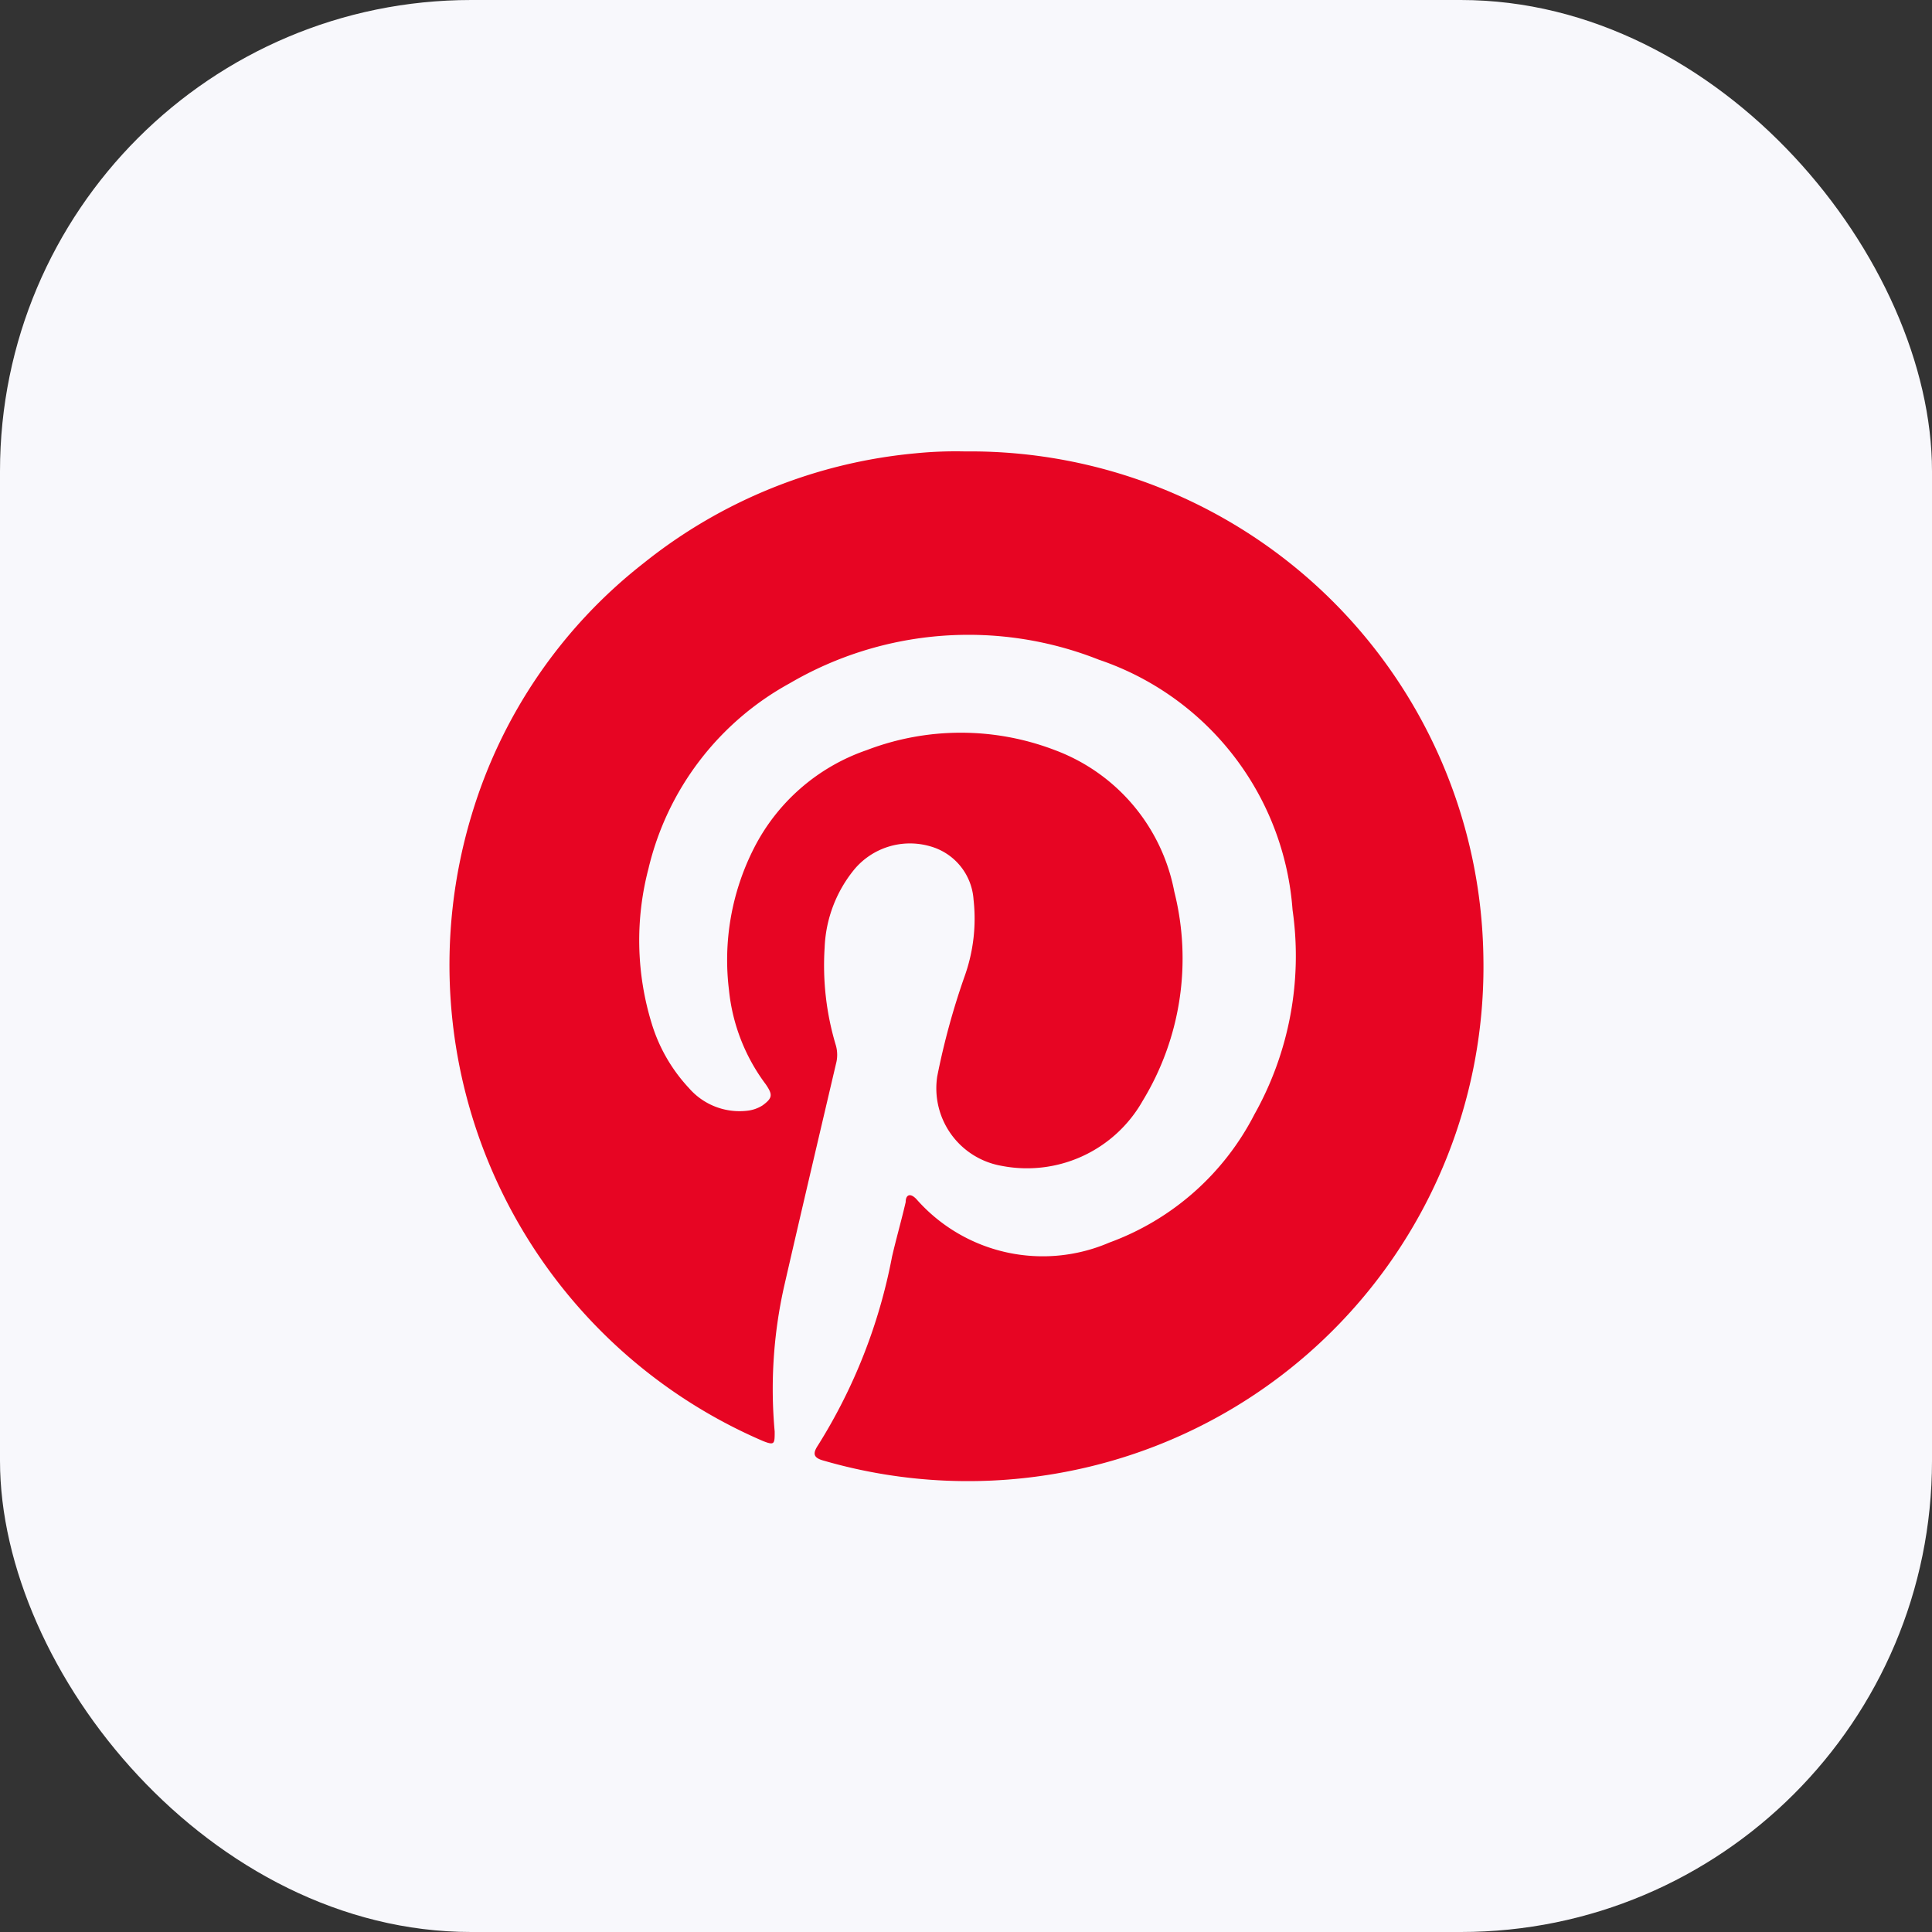 <svg xmlns="http://www.w3.org/2000/svg" id="Calque_1" data-name="Calque 1" width="41" height="41" viewBox="0 0 41 41"><rect x="0" y="0" width="41" height="41" fill="#333333" stroke="none"/><rect width="41" height="41" rx="10" style="fill:#f8f8fc"></rect><path d="M20.48,9.58a10.89,10.89,0,0,1,11,10.75,10.91,10.91,0,0,1-8.79,10.89A11,11,0,0,1,17.49,31c-.23-.06-.25-.15-.13-.33a11.61,11.61,0,0,0,1.57-4c.09-.39.2-.77.29-1.16,0-.16.1-.2.23-.06a3.57,3.57,0,0,0,4.09.92,5.63,5.63,0,0,0,3.08-2.72,6.87,6.87,0,0,0,.81-4.34A6.07,6.07,0,0,0,23.32,14a7.51,7.51,0,0,0-6.56.5,6.08,6.08,0,0,0-3,3.94,6,6,0,0,0,.07,3.28,3.49,3.49,0,0,0,.79,1.37,1.42,1.42,0,0,0,1.25.48.76.76,0,0,0,.31-.11c.22-.16.22-.23.07-.45a4,4,0,0,1-.78-2A5.23,5.23,0,0,1,16,18a4.22,4.22,0,0,1,2.39-2.08,5.58,5.58,0,0,1,4,0,4,4,0,0,1,2.53,3,5.81,5.81,0,0,1-.67,4.44,2.82,2.82,0,0,1-3,1.38,1.67,1.67,0,0,1-1.36-1.9,15.45,15.45,0,0,1,.58-2.12,3.63,3.63,0,0,0,.19-1.63,1.26,1.26,0,0,0-.92-1.13,1.54,1.54,0,0,0-1.61.49,2.79,2.79,0,0,0-.63,1.66,5.88,5.88,0,0,0,.24,2.08.74.74,0,0,1,0,.39c-.37,1.58-.74,3.15-1.1,4.72a9.94,9.94,0,0,0-.2,3.08c0,.26,0,.3-.25.2a11,11,0,0,1-6.18-13.29,10.66,10.66,0,0,1,3.65-5.34,10.81,10.81,0,0,1,5.77-2.33A8.53,8.53,0,0,1,20.48,9.58Z" style="fill:#e70523"></path></svg>